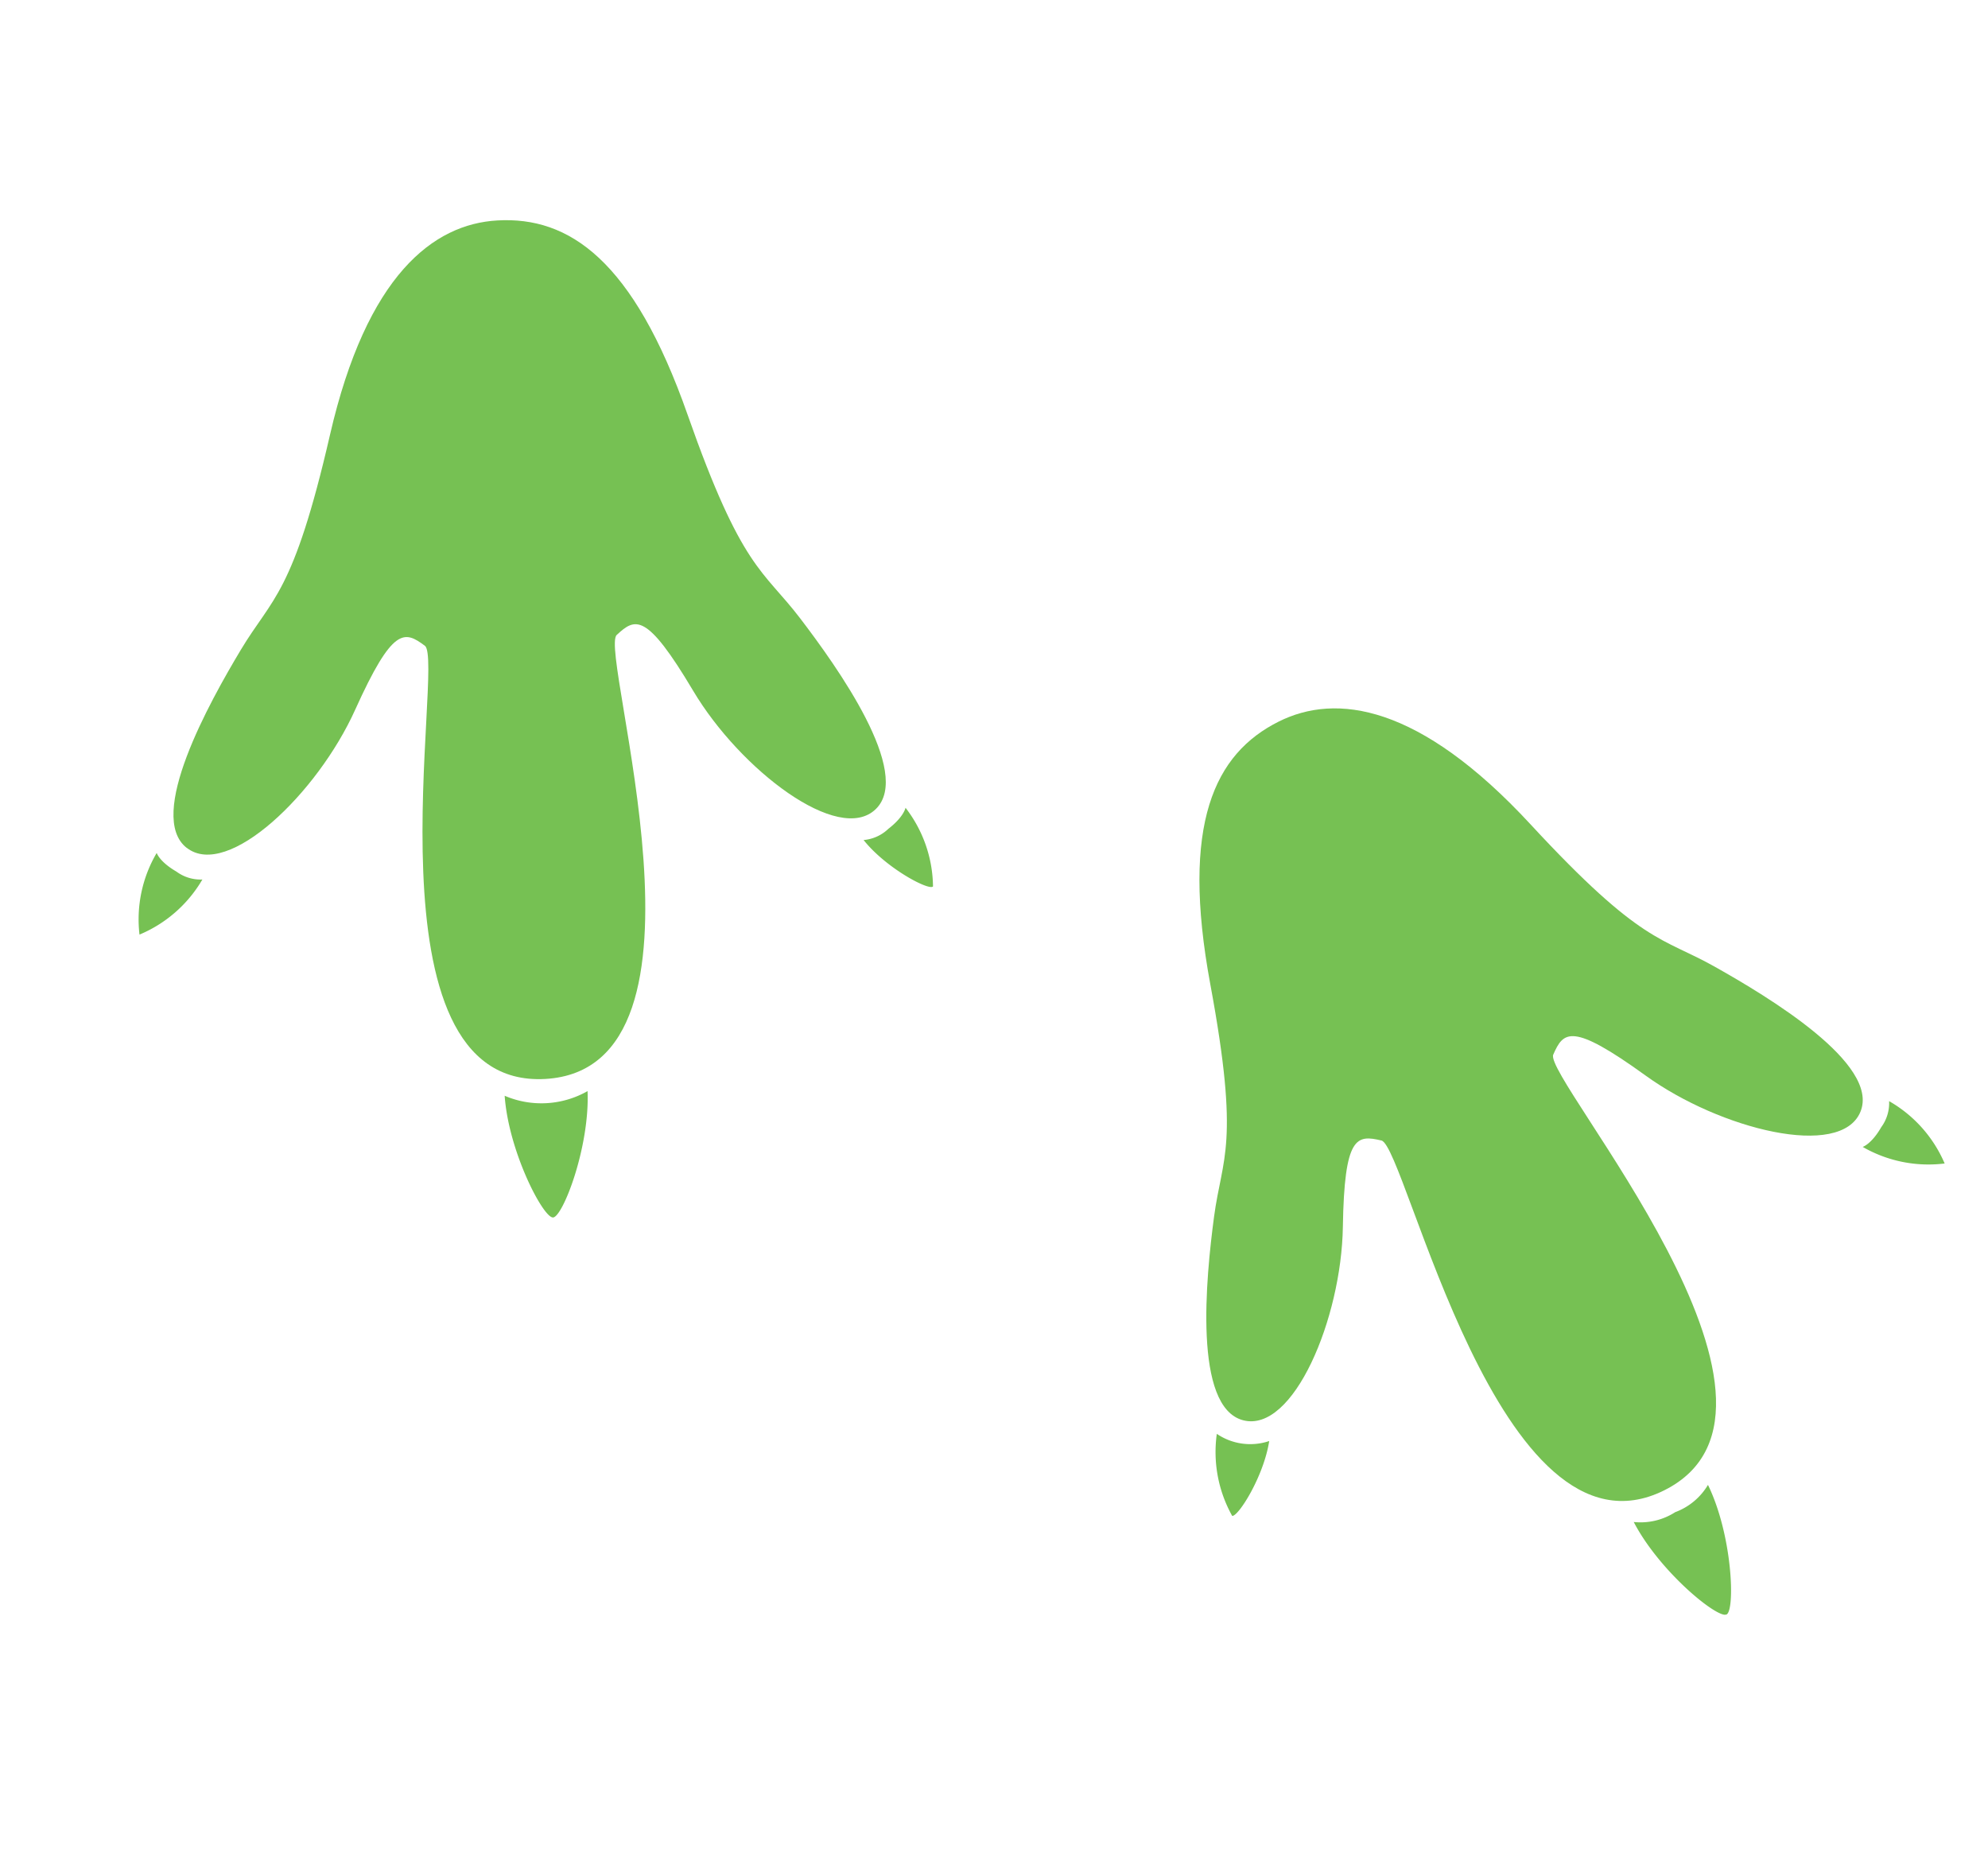 <?xml version="1.0" encoding="UTF-8"?> <svg xmlns="http://www.w3.org/2000/svg" xmlns:xlink="http://www.w3.org/1999/xlink" width="62.881" height="58.984" viewBox="0 0 62.881 58.984"><defs><clipPath id="clip-path"><rect id="Rectangle_42213" data-name="Rectangle 42213" width="55" height="50.196" fill="#76c153"></rect></clipPath></defs><g id="Group_31441" data-name="Group 31441" transform="matrix(0.985, -0.174, 0.174, 0.985, -1287.514, -1677.505)"><g id="Group_31250" data-name="Group 31250" transform="translate(1030 1935.196) rotate(180)"><g id="Group_31244" data-name="Group 31244" clip-path="url(#clip-path)"><path id="Path_106386" data-name="Path 106386" d="M152.92,107.281c-1.1-1.217-4.368.979-6,3.37s-1.974,2.2-2.526,1.612,4.462-13.456-1.365-14.149-3.992,12.994-4.667,13.431-1.051.547-2.075-2.16-3.683-5.61-5.038-4.685.428,4.653,1.312,6.361,1.543,1.838,2.382,6.954,2.6,6.826,4.854,7.093c2.011.24,4.368-.979,6.392-5.754s2.694-4.747,3.956-6.2,3.876-4.658,2.777-5.874" transform="translate(-99.9 -74.942)" fill="#76c153"></path><path id="Path_106387" data-name="Path 106387" d="M179.231,79.736c-.307-.037-1.534,1.989-1.77,3.745a2.951,2.951,0,0,1,2.607.311c.185-1.762-.53-4.019-.837-4.055" transform="translate(-135.583 -60.92)" fill="#76c153"></path><path id="Path_106388" data-name="Path 106388" d="M225.62,126.649a4.16,4.16,0,0,0-2.261,1.369,1.289,1.289,0,0,1,.765.39c.475.4.511.689.511.689a4.141,4.141,0,0,0,.985-2.449" transform="translate(-170.65 -96.75)" fill="#76c153"></path><path id="Path_106389" data-name="Path 106389" d="M126.84,114.54a4.138,4.138,0,0,0,.423,2.6s.1-.273.65-.561a1.292,1.292,0,0,1,.833-.213c-.539-.993-1.73-1.922-1.9-1.831" transform="translate(-96.845 -87.506)" fill="#76c153"></path><path id="Path_106390" data-name="Path 106390" d="M9.475,28.086c.876-1.385,4.472.226,6.489,2.305s2.319,1.829,2.764,1.162-6.687-12.505-1.062-14.175,6.145,12.13,6.884,12.447,1.128.362,1.677-2.48,2.676-6.152,4.168-5.47.37,4.658-.211,6.491-1.208,2.073-1.164,7.256-1.406,7.167-3.576,7.812c-1.941.576-4.472-.226-7.278-4.589S14.7,34.623,13.211,33.4,8.6,29.471,9.475,28.086" transform="translate(-7.122 -13.169)" fill="#76c153"></path><path id="Path_106391" data-name="Path 106391" d="M38.121,0c.3-.088,1.85,1.7,2.382,3.391a2.027,2.027,0,0,0-1.346.078,2.022,2.022,0,0,0-1.17.669C37.5,2.437,37.825.092,38.121,0" transform="translate(-28.833 -0.001)" fill="#76c153"></path><path id="Path_106392" data-name="Path 106392" d="M.016,54.316a4.166,4.166,0,0,1,2.461.967s-.288.037-.688.514a1.282,1.282,0,0,0-.386.766A4.146,4.146,0,0,1,.016,54.316" transform="translate(0 -41.474)" fill="#76c153"></path><path id="Path_106393" data-name="Path 106393" d="M97.23,24.53a4.137,4.137,0,0,1,.027,2.638,1.879,1.879,0,0,0-1.592-.512c.363-1.069,1.378-2.187,1.566-2.127" transform="translate(-73.089 -18.74)" fill="#76c153"></path></g></g></g></svg> 